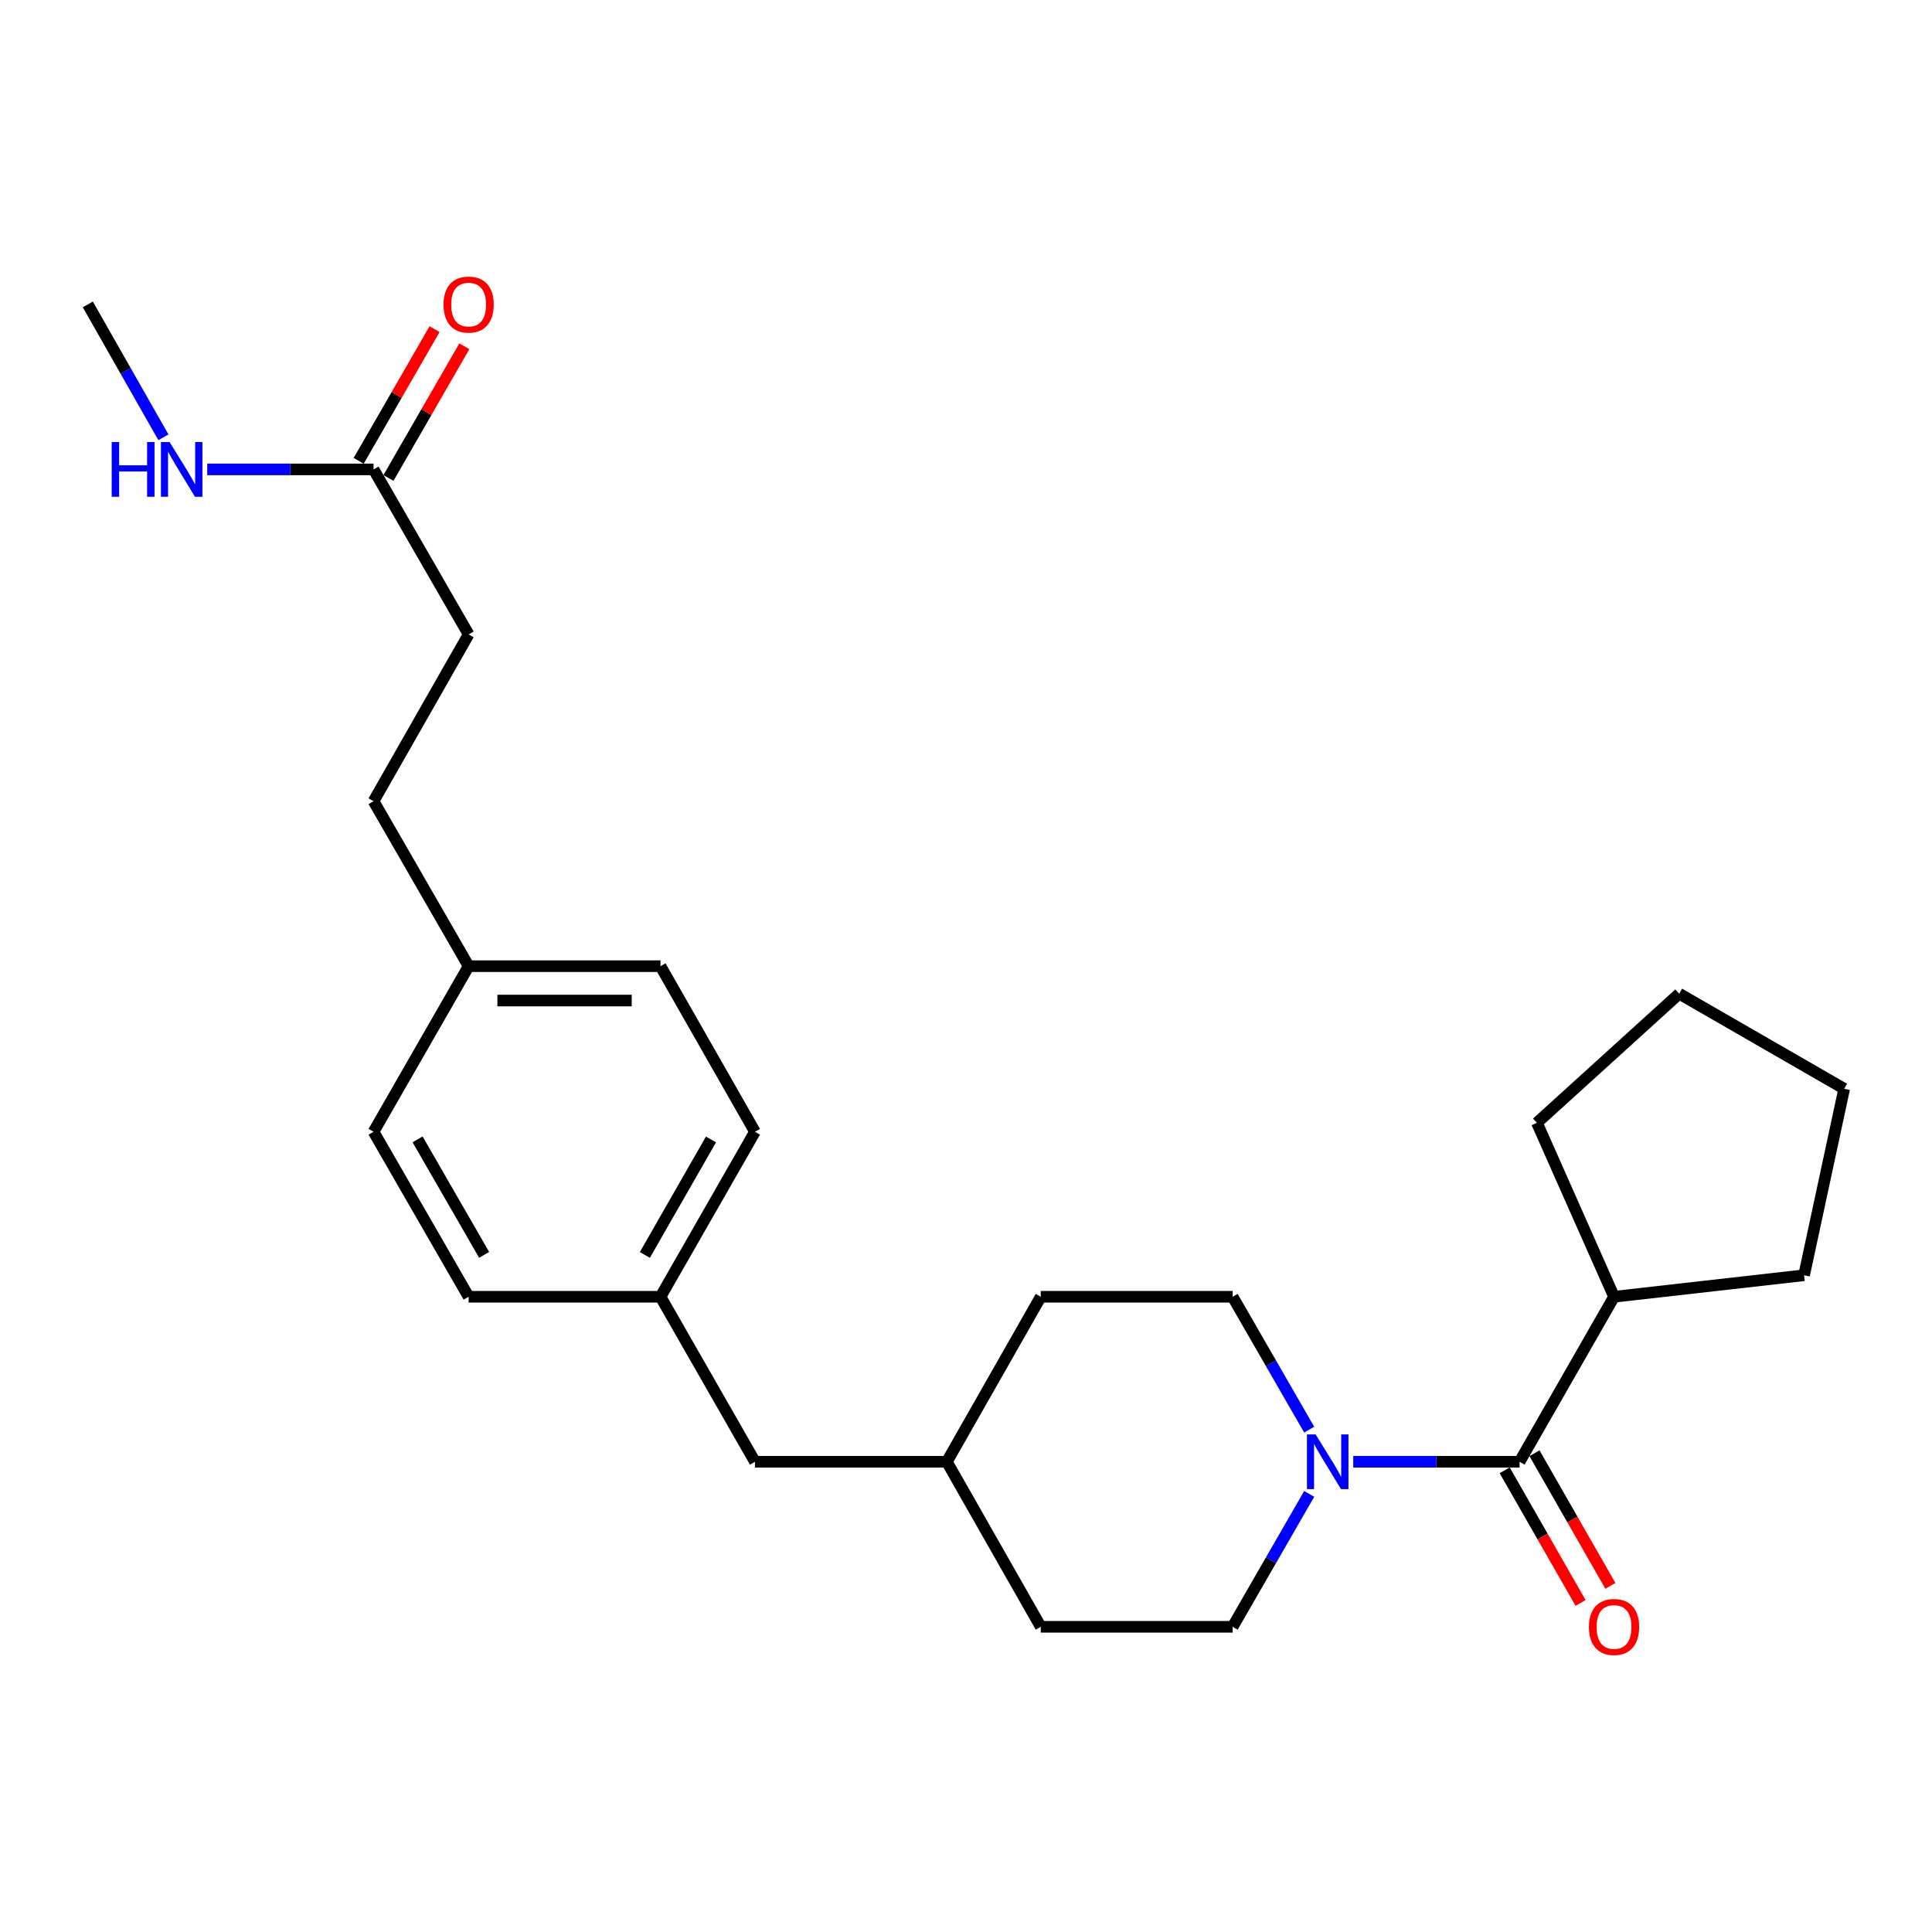 <?xml version='1.0' encoding='iso-8859-1'?>
<svg version='1.1' baseProfile='full'
              xmlns='http://www.w3.org/2000/svg'
                      xmlns:rdkit='http://www.rdkit.org/xml'
                      xmlns:xlink='http://www.w3.org/1999/xlink'
                  xml:space='preserve'
width='1000px' height='1000px' viewBox='0 0 1000 1000'>
<!-- END OF HEADER -->
<rect style='opacity:1.0;fill:#FFFFFF;stroke:none' width='1000' height='1000' x='0' y='0'> </rect>
<path class='bond-0' d='M 786.532,756.606 L 743.487,756.606' style='fill:none;fill-rule:evenodd;stroke:#000000;stroke-width:6px;stroke-linecap:butt;stroke-linejoin:miter;stroke-opacity:1' />
<path class='bond-0' d='M 743.487,756.606 L 700.441,756.606' style='fill:none;fill-rule:evenodd;stroke:#0000FF;stroke-width:6px;stroke-linecap:butt;stroke-linejoin:miter;stroke-opacity:1' />
<path class='bond-2' d='M 778.816,761.023 L 798.459,795.345' style='fill:none;fill-rule:evenodd;stroke:#000000;stroke-width:6px;stroke-linecap:butt;stroke-linejoin:miter;stroke-opacity:1' />
<path class='bond-2' d='M 798.459,795.345 L 818.103,829.666' style='fill:none;fill-rule:evenodd;stroke:#FF0000;stroke-width:6px;stroke-linecap:butt;stroke-linejoin:miter;stroke-opacity:1' />
<path class='bond-2' d='M 794.249,752.19 L 813.893,786.511' style='fill:none;fill-rule:evenodd;stroke:#000000;stroke-width:6px;stroke-linecap:butt;stroke-linejoin:miter;stroke-opacity:1' />
<path class='bond-2' d='M 813.893,786.511 L 833.536,820.833' style='fill:none;fill-rule:evenodd;stroke:#FF0000;stroke-width:6px;stroke-linecap:butt;stroke-linejoin:miter;stroke-opacity:1' />
<path class='bond-5' d='M 786.532,756.606 L 835.424,671.202' style='fill:none;fill-rule:evenodd;stroke:#000000;stroke-width:6px;stroke-linecap:butt;stroke-linejoin:miter;stroke-opacity:1' />
<path class='bond-3' d='M 677.642,773.231 L 657.826,807.631' style='fill:none;fill-rule:evenodd;stroke:#0000FF;stroke-width:6px;stroke-linecap:butt;stroke-linejoin:miter;stroke-opacity:1' />
<path class='bond-3' d='M 657.826,807.631 L 638.01,842.03' style='fill:none;fill-rule:evenodd;stroke:#000000;stroke-width:6px;stroke-linecap:butt;stroke-linejoin:miter;stroke-opacity:1' />
<path class='bond-4' d='M 677.64,739.982 L 657.825,705.592' style='fill:none;fill-rule:evenodd;stroke:#0000FF;stroke-width:6px;stroke-linecap:butt;stroke-linejoin:miter;stroke-opacity:1' />
<path class='bond-4' d='M 657.825,705.592 L 638.01,671.202' style='fill:none;fill-rule:evenodd;stroke:#000000;stroke-width:6px;stroke-linecap:butt;stroke-linejoin:miter;stroke-opacity:1' />
<path class='bond-1' d='M 193.354,242.964 L 242.562,328.369' style='fill:none;fill-rule:evenodd;stroke:#000000;stroke-width:6px;stroke-linecap:butt;stroke-linejoin:miter;stroke-opacity:1' />
<path class='bond-6' d='M 201.058,247.403 L 220.699,213.318' style='fill:none;fill-rule:evenodd;stroke:#000000;stroke-width:6px;stroke-linecap:butt;stroke-linejoin:miter;stroke-opacity:1' />
<path class='bond-6' d='M 220.699,213.318 L 240.34,179.233' style='fill:none;fill-rule:evenodd;stroke:#FF0000;stroke-width:6px;stroke-linecap:butt;stroke-linejoin:miter;stroke-opacity:1' />
<path class='bond-6' d='M 185.65,238.525 L 205.292,204.44' style='fill:none;fill-rule:evenodd;stroke:#000000;stroke-width:6px;stroke-linecap:butt;stroke-linejoin:miter;stroke-opacity:1' />
<path class='bond-6' d='M 205.292,204.44 L 224.933,170.354' style='fill:none;fill-rule:evenodd;stroke:#FF0000;stroke-width:6px;stroke-linecap:butt;stroke-linejoin:miter;stroke-opacity:1' />
<path class='bond-7' d='M 193.354,242.964 L 150.308,242.964' style='fill:none;fill-rule:evenodd;stroke:#000000;stroke-width:6px;stroke-linecap:butt;stroke-linejoin:miter;stroke-opacity:1' />
<path class='bond-7' d='M 150.308,242.964 L 107.263,242.964' style='fill:none;fill-rule:evenodd;stroke:#0000FF;stroke-width:6px;stroke-linecap:butt;stroke-linejoin:miter;stroke-opacity:1' />
<path class='bond-12' d='M 638.01,842.03 L 538.696,842.03' style='fill:none;fill-rule:evenodd;stroke:#000000;stroke-width:6px;stroke-linecap:butt;stroke-linejoin:miter;stroke-opacity:1' />
<path class='bond-13' d='M 638.01,671.202 L 538.696,671.202' style='fill:none;fill-rule:evenodd;stroke:#000000;stroke-width:6px;stroke-linecap:butt;stroke-linejoin:miter;stroke-opacity:1' />
<path class='bond-20' d='M 835.424,671.202 L 933.79,660.068' style='fill:none;fill-rule:evenodd;stroke:#000000;stroke-width:6px;stroke-linecap:butt;stroke-linejoin:miter;stroke-opacity:1' />
<path class='bond-21' d='M 835.424,671.202 L 795.512,581.174' style='fill:none;fill-rule:evenodd;stroke:#000000;stroke-width:6px;stroke-linecap:butt;stroke-linejoin:miter;stroke-opacity:1' />
<path class='bond-22' d='M 84.586,226.348 L 65.02,191.959' style='fill:none;fill-rule:evenodd;stroke:#0000FF;stroke-width:6px;stroke-linecap:butt;stroke-linejoin:miter;stroke-opacity:1' />
<path class='bond-22' d='M 65.02,191.959 L 45.455,157.57' style='fill:none;fill-rule:evenodd;stroke:#000000;stroke-width:6px;stroke-linecap:butt;stroke-linejoin:miter;stroke-opacity:1' />
<path class='bond-8' d='M 242.562,328.369 L 193.354,414.702' style='fill:none;fill-rule:evenodd;stroke:#000000;stroke-width:6px;stroke-linecap:butt;stroke-linejoin:miter;stroke-opacity:1' />
<path class='bond-9' d='M 341.876,671.202 L 390.767,756.606' style='fill:none;fill-rule:evenodd;stroke:#000000;stroke-width:6px;stroke-linecap:butt;stroke-linejoin:miter;stroke-opacity:1' />
<path class='bond-16' d='M 341.876,671.202 L 242.562,671.202' style='fill:none;fill-rule:evenodd;stroke:#000000;stroke-width:6px;stroke-linecap:butt;stroke-linejoin:miter;stroke-opacity:1' />
<path class='bond-17' d='M 341.876,671.202 L 390.767,585.807' style='fill:none;fill-rule:evenodd;stroke:#000000;stroke-width:6px;stroke-linecap:butt;stroke-linejoin:miter;stroke-opacity:1' />
<path class='bond-17' d='M 333.777,649.557 L 368.002,589.781' style='fill:none;fill-rule:evenodd;stroke:#000000;stroke-width:6px;stroke-linecap:butt;stroke-linejoin:miter;stroke-opacity:1' />
<path class='bond-10' d='M 242.562,500.096 L 341.876,500.096' style='fill:none;fill-rule:evenodd;stroke:#000000;stroke-width:6px;stroke-linecap:butt;stroke-linejoin:miter;stroke-opacity:1' />
<path class='bond-10' d='M 257.459,517.879 L 326.979,517.879' style='fill:none;fill-rule:evenodd;stroke:#000000;stroke-width:6px;stroke-linecap:butt;stroke-linejoin:miter;stroke-opacity:1' />
<path class='bond-15' d='M 242.562,500.096 L 193.354,414.702' style='fill:none;fill-rule:evenodd;stroke:#000000;stroke-width:6px;stroke-linecap:butt;stroke-linejoin:miter;stroke-opacity:1' />
<path class='bond-27' d='M 242.562,500.096 L 193.354,585.807' style='fill:none;fill-rule:evenodd;stroke:#000000;stroke-width:6px;stroke-linecap:butt;stroke-linejoin:miter;stroke-opacity:1' />
<path class='bond-11' d='M 390.767,756.606 L 490.081,756.606' style='fill:none;fill-rule:evenodd;stroke:#000000;stroke-width:6px;stroke-linecap:butt;stroke-linejoin:miter;stroke-opacity:1' />
<path class='bond-26' d='M 538.696,842.03 L 490.081,756.606' style='fill:none;fill-rule:evenodd;stroke:#000000;stroke-width:6px;stroke-linecap:butt;stroke-linejoin:miter;stroke-opacity:1' />
<path class='bond-14' d='M 538.696,671.202 L 490.081,756.606' style='fill:none;fill-rule:evenodd;stroke:#000000;stroke-width:6px;stroke-linecap:butt;stroke-linejoin:miter;stroke-opacity:1' />
<path class='bond-19' d='M 242.562,671.202 L 193.354,585.807' style='fill:none;fill-rule:evenodd;stroke:#000000;stroke-width:6px;stroke-linecap:butt;stroke-linejoin:miter;stroke-opacity:1' />
<path class='bond-19' d='M 250.588,649.514 L 216.142,589.738' style='fill:none;fill-rule:evenodd;stroke:#000000;stroke-width:6px;stroke-linecap:butt;stroke-linejoin:miter;stroke-opacity:1' />
<path class='bond-18' d='M 390.767,585.807 L 341.876,500.096' style='fill:none;fill-rule:evenodd;stroke:#000000;stroke-width:6px;stroke-linecap:butt;stroke-linejoin:miter;stroke-opacity:1' />
<path class='bond-23' d='M 933.79,660.068 L 954.545,563.54' style='fill:none;fill-rule:evenodd;stroke:#000000;stroke-width:6px;stroke-linecap:butt;stroke-linejoin:miter;stroke-opacity:1' />
<path class='bond-24' d='M 795.512,581.174 L 869.151,514.332' style='fill:none;fill-rule:evenodd;stroke:#000000;stroke-width:6px;stroke-linecap:butt;stroke-linejoin:miter;stroke-opacity:1' />
<path class='bond-25' d='M 954.545,563.54 L 869.151,514.332' style='fill:none;fill-rule:evenodd;stroke:#000000;stroke-width:6px;stroke-linecap:butt;stroke-linejoin:miter;stroke-opacity:1' />
<path  class='atom-1' d='M 680.958 742.446
L 690.238 757.446
Q 691.158 758.926, 692.638 761.606
Q 694.118 764.286, 694.198 764.446
L 694.198 742.446
L 697.958 742.446
L 697.958 770.766
L 694.078 770.766
L 684.118 754.366
Q 682.958 752.446, 681.718 750.246
Q 680.518 748.046, 680.158 747.366
L 680.158 770.766
L 676.478 770.766
L 676.478 742.446
L 680.958 742.446
' fill='#0000FF'/>
<path  class='atom-3' d='M 822.424 842.11
Q 822.424 835.31, 825.784 831.51
Q 829.144 827.71, 835.424 827.71
Q 841.704 827.71, 845.064 831.51
Q 848.424 835.31, 848.424 842.11
Q 848.424 848.99, 845.024 852.91
Q 841.624 856.79, 835.424 856.79
Q 829.184 856.79, 825.784 852.91
Q 822.424 849.03, 822.424 842.11
M 835.424 853.59
Q 839.744 853.59, 842.064 850.71
Q 844.424 847.79, 844.424 842.11
Q 844.424 836.55, 842.064 833.75
Q 839.744 830.91, 835.424 830.91
Q 831.104 830.91, 828.744 833.71
Q 826.424 836.51, 826.424 842.11
Q 826.424 847.83, 828.744 850.71
Q 831.104 853.59, 835.424 853.59
' fill='#FF0000'/>
<path  class='atom-7' d='M 229.562 157.65
Q 229.562 150.85, 232.922 147.05
Q 236.282 143.25, 242.562 143.25
Q 248.842 143.25, 252.202 147.05
Q 255.562 150.85, 255.562 157.65
Q 255.562 164.53, 252.162 168.45
Q 248.762 172.33, 242.562 172.33
Q 236.322 172.33, 232.922 168.45
Q 229.562 164.57, 229.562 157.65
M 242.562 169.13
Q 246.882 169.13, 249.202 166.25
Q 251.562 163.33, 251.562 157.65
Q 251.562 152.09, 249.202 149.29
Q 246.882 146.45, 242.562 146.45
Q 238.242 146.45, 235.882 149.25
Q 233.562 152.05, 233.562 157.65
Q 233.562 163.37, 235.882 166.25
Q 238.242 169.13, 242.562 169.13
' fill='#FF0000'/>
<path  class='atom-8' d='M 57.82 228.804
L 61.66 228.804
L 61.66 240.844
L 76.14 240.844
L 76.14 228.804
L 79.98 228.804
L 79.98 257.124
L 76.14 257.124
L 76.14 244.044
L 61.66 244.044
L 61.66 257.124
L 57.82 257.124
L 57.82 228.804
' fill='#0000FF'/>
<path  class='atom-8' d='M 87.78 228.804
L 97.06 243.804
Q 97.98 245.284, 99.46 247.964
Q 100.94 250.644, 101.02 250.804
L 101.02 228.804
L 104.78 228.804
L 104.78 257.124
L 100.9 257.124
L 90.94 240.724
Q 89.78 238.804, 88.54 236.604
Q 87.34 234.404, 86.98 233.724
L 86.98 257.124
L 83.3 257.124
L 83.3 228.804
L 87.78 228.804
' fill='#0000FF'/>
</svg>
